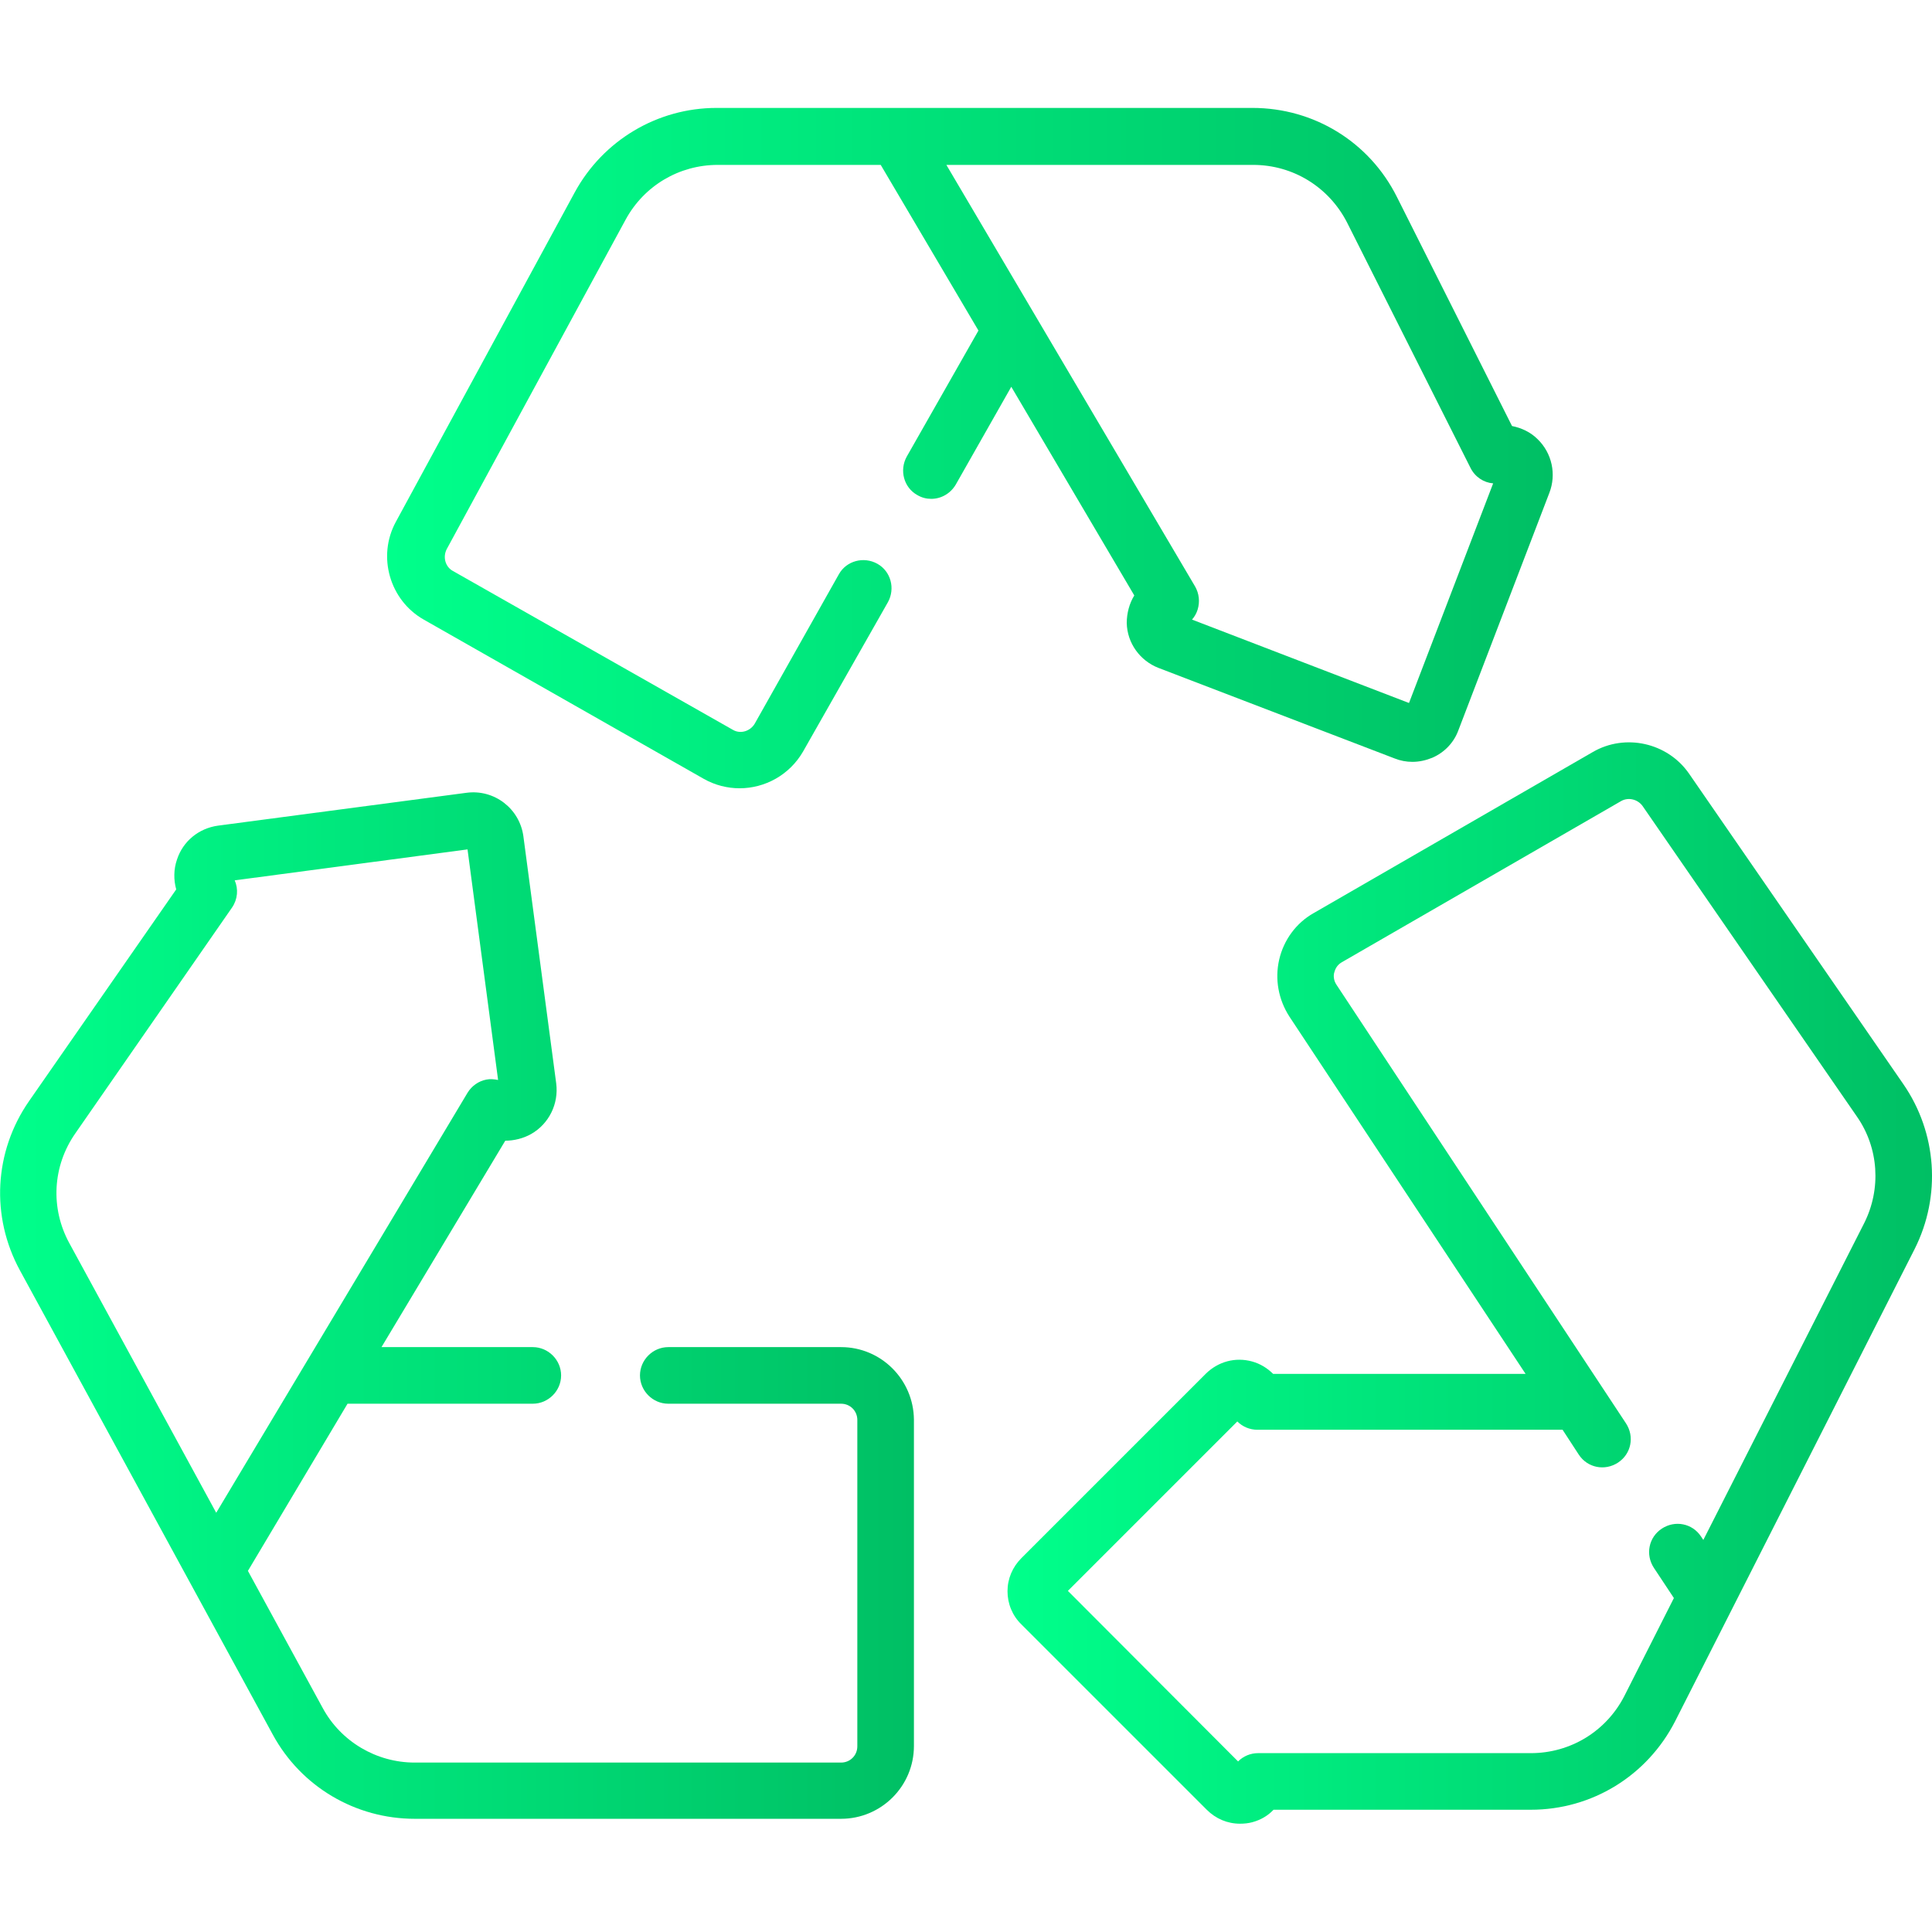 <?xml version="1.0" encoding="UTF-8"?> <!-- Generator: Adobe Illustrator 23.0.0, SVG Export Plug-In . SVG Version: 6.00 Build 0) --> <svg xmlns="http://www.w3.org/2000/svg" xmlns:xlink="http://www.w3.org/1999/xlink" version="1.1" id="Capa_1" x="0px" y="0px" viewBox="0 0 512 512" style="enable-background:new 0 0 512 512;" xml:space="preserve"> <style type="text/css"> .st0{fill:url(#SVGID_1_);} .st1{fill:url(#SVGID_2_);} .st2{fill:url(#SVGID_3_);} </style> <g> <g> <g> <linearGradient id="SVGID_1_" gradientUnits="userSpaceOnUse" x1="102.865" y1="118.856" x2="411.688" y2="118.856"> <stop offset="1.331947e-07" style="stop-color:#00FF8B"></stop> <stop offset="1" style="stop-color:#00BF64"></stop> </linearGradient> <path class="st0" d="M300.6,157.8c-1.3,2.1-2,4.7-2,7.3c0.1,5.3,3.5,10,8.4,11.9l62.6,24c1.5,0.6,3.1,0.9,4.7,0.9 c1.8,0,3.6-0.4,5.3-1.1c3.2-1.4,5.7-4,6.9-7.3l24.1-62.9c1.9-4.9,0.7-10.5-3.1-14.2c-1.9-1.9-4.3-3-6.8-3.5l-30.5-60.7 c-7.3-14.6-22-23.6-38.3-23.6h-142c-15.7,0-30.1,8.6-37.6,22.4l-47.4,87.3c-5,9.2-1.6,20.8,7.4,25.9l74.2,42.2 c3,1.7,6.3,2.5,9.5,2.5c6.7,0,13.2-3.5,16.8-9.7l22.5-39.6c2-3.6,0.8-8.2-2.8-10.2c-3.6-2-8.2-0.8-10.2,2.8L200,191.8 c-1.2,2-3.8,2.8-5.8,1.6L120,151.3c-2-1.1-2.7-3.7-1.6-5.8l47.4-87.3c4.9-9,14.2-14.5,24.4-14.5h43.2l25.9,43.9l-19,33.4 c-2,3.6-0.8,8.2,2.8,10.2c1.2,0.7,2.4,1,3.7,1c2.6,0,5.1-1.4,6.5-3.8l14.7-25.9L300.6,157.8z M332.1,43.7 c10.6,0,20.1,5.9,24.9,15.3l32.7,65c1.2,2.4,3.5,3.9,6,4.1l-22.3,58.2l-57.5-22.1c0.7-0.8,1.2-1.7,1.5-2.7c0.6-2,0.4-4.2-0.7-6.1 L250.8,43.7H332.1z"></path> <linearGradient id="SVGID_2_" gradientUnits="userSpaceOnUse" x1="1.693982e-04" y1="345.933" x2="242.14" y2="345.933"> <stop offset="1.331947e-07" style="stop-color:#00FF8B"></stop> <stop offset="1" style="stop-color:#00BF64"></stop> </linearGradient> <path class="st1" d="M222.9,357h-45.8c-4.1,0-7.5,3.4-7.5,7.5c0,4.1,3.4,7.5,7.5,7.5h45.8c2.4,0,4.3,1.9,4.3,4.3v86.5 c0,2.4-1.9,4.3-4.3,4.3h-113c-10.2,0-19.6-5.6-24.4-14.5l-19.8-36.3L92.1,372h49.1c4.1,0,7.5-3.4,7.5-7.5c0-4.1-3.4-7.5-7.5-7.5 h-40.1l32.8-54.7c2.3,0,4.8-0.6,6.9-1.8c4.7-2.7,7.3-8,6.6-13.4l-8.7-65.5c-1-7.3-7.7-12.5-15.1-11.5l-65.8,8.7 c-5.1,0.7-9.3,4.1-10.9,9c-0.9,2.6-0.9,5.4-0.2,7.9L7.7,291.8c-9.3,13.4-10.2,30.6-2.4,44.9l67,123c7.5,13.8,21.9,22.3,37.6,22.3 h113c10.6,0,19.3-8.6,19.3-19.3v-86.5C242.1,365.6,233.5,357,222.9,357L222.9,357z M18.4,329.5c-5.1-9.3-4.5-20.5,1.6-29.2 l41.5-59.8c1.5-2.2,1.7-4.9,0.7-7.2l61.7-8.2l8.1,61.1c-1-0.2-2.1-0.3-3.1-0.1c-2.1,0.4-3.9,1.7-5,3.5L57.3,400.9L18.4,329.5z"></path> <linearGradient id="SVGID_3_" gradientUnits="userSpaceOnUse" x1="266.958" y1="339.985" x2="512" y2="339.985"> <stop offset="1.331947e-07" style="stop-color:#00FF8B"></stop> <stop offset="1" style="stop-color:#00BF64"></stop> </linearGradient> <path class="st2" d="M504.4,287.3L447.6,205c-5.7-8.2-16.9-10.7-25.5-5.7l-74,42.7c-4.6,2.6-7.9,7.1-9.1,12.3 c-1.2,5.2-0.2,10.6,2.7,15.1l62.6,94.7h-66.9c-1.5-1.5-3.4-2.7-5.6-3.3c-4.4-1.2-8.9,0-12.2,3.2l-48.9,48.9 c-2.4,2.4-3.7,5.5-3.7,8.8s1.3,6.5,3.7,8.8l49.1,49.1c2.4,2.4,5.5,3.7,8.8,3.7c1.1,0,2.2-0.1,3.3-0.4c2.2-0.6,4.1-1.7,5.6-3.3 h68.2c16.2,0,30.8-9,38.2-23.4L507.4,331C514.5,316.9,513.3,300.2,504.4,287.3L504.4,287.3z M494,324.2l-42.6,83.9l-0.6-0.9 c-2.3-3.5-6.9-4.4-10.4-2.1c-3.5,2.3-4.4,6.9-2.1,10.4l5.3,8l-13.1,25.9c-4.8,9.4-14.3,15.2-24.8,15.2h-72.3 c-2,0-3.9,0.8-5.3,2.2L283,421.6l44.9-44.9c1.4,1.4,3.3,2.2,5.3,2.2h80.9l4.3,6.6c2.3,3.5,6.9,4.4,10.4,2.1 c3.5-2.3,4.4-6.9,2.1-10.4L354.2,261c-0.9-1.3-0.8-2.7-0.6-3.3c0.2-0.7,0.6-1.9,2-2.7l74-42.7c1.9-1.1,4.4-0.5,5.7,1.3l56.8,82.3 C497.9,304.2,498.6,315.1,494,324.2L494,324.2z"></path> </g> </g> </g> </svg> 